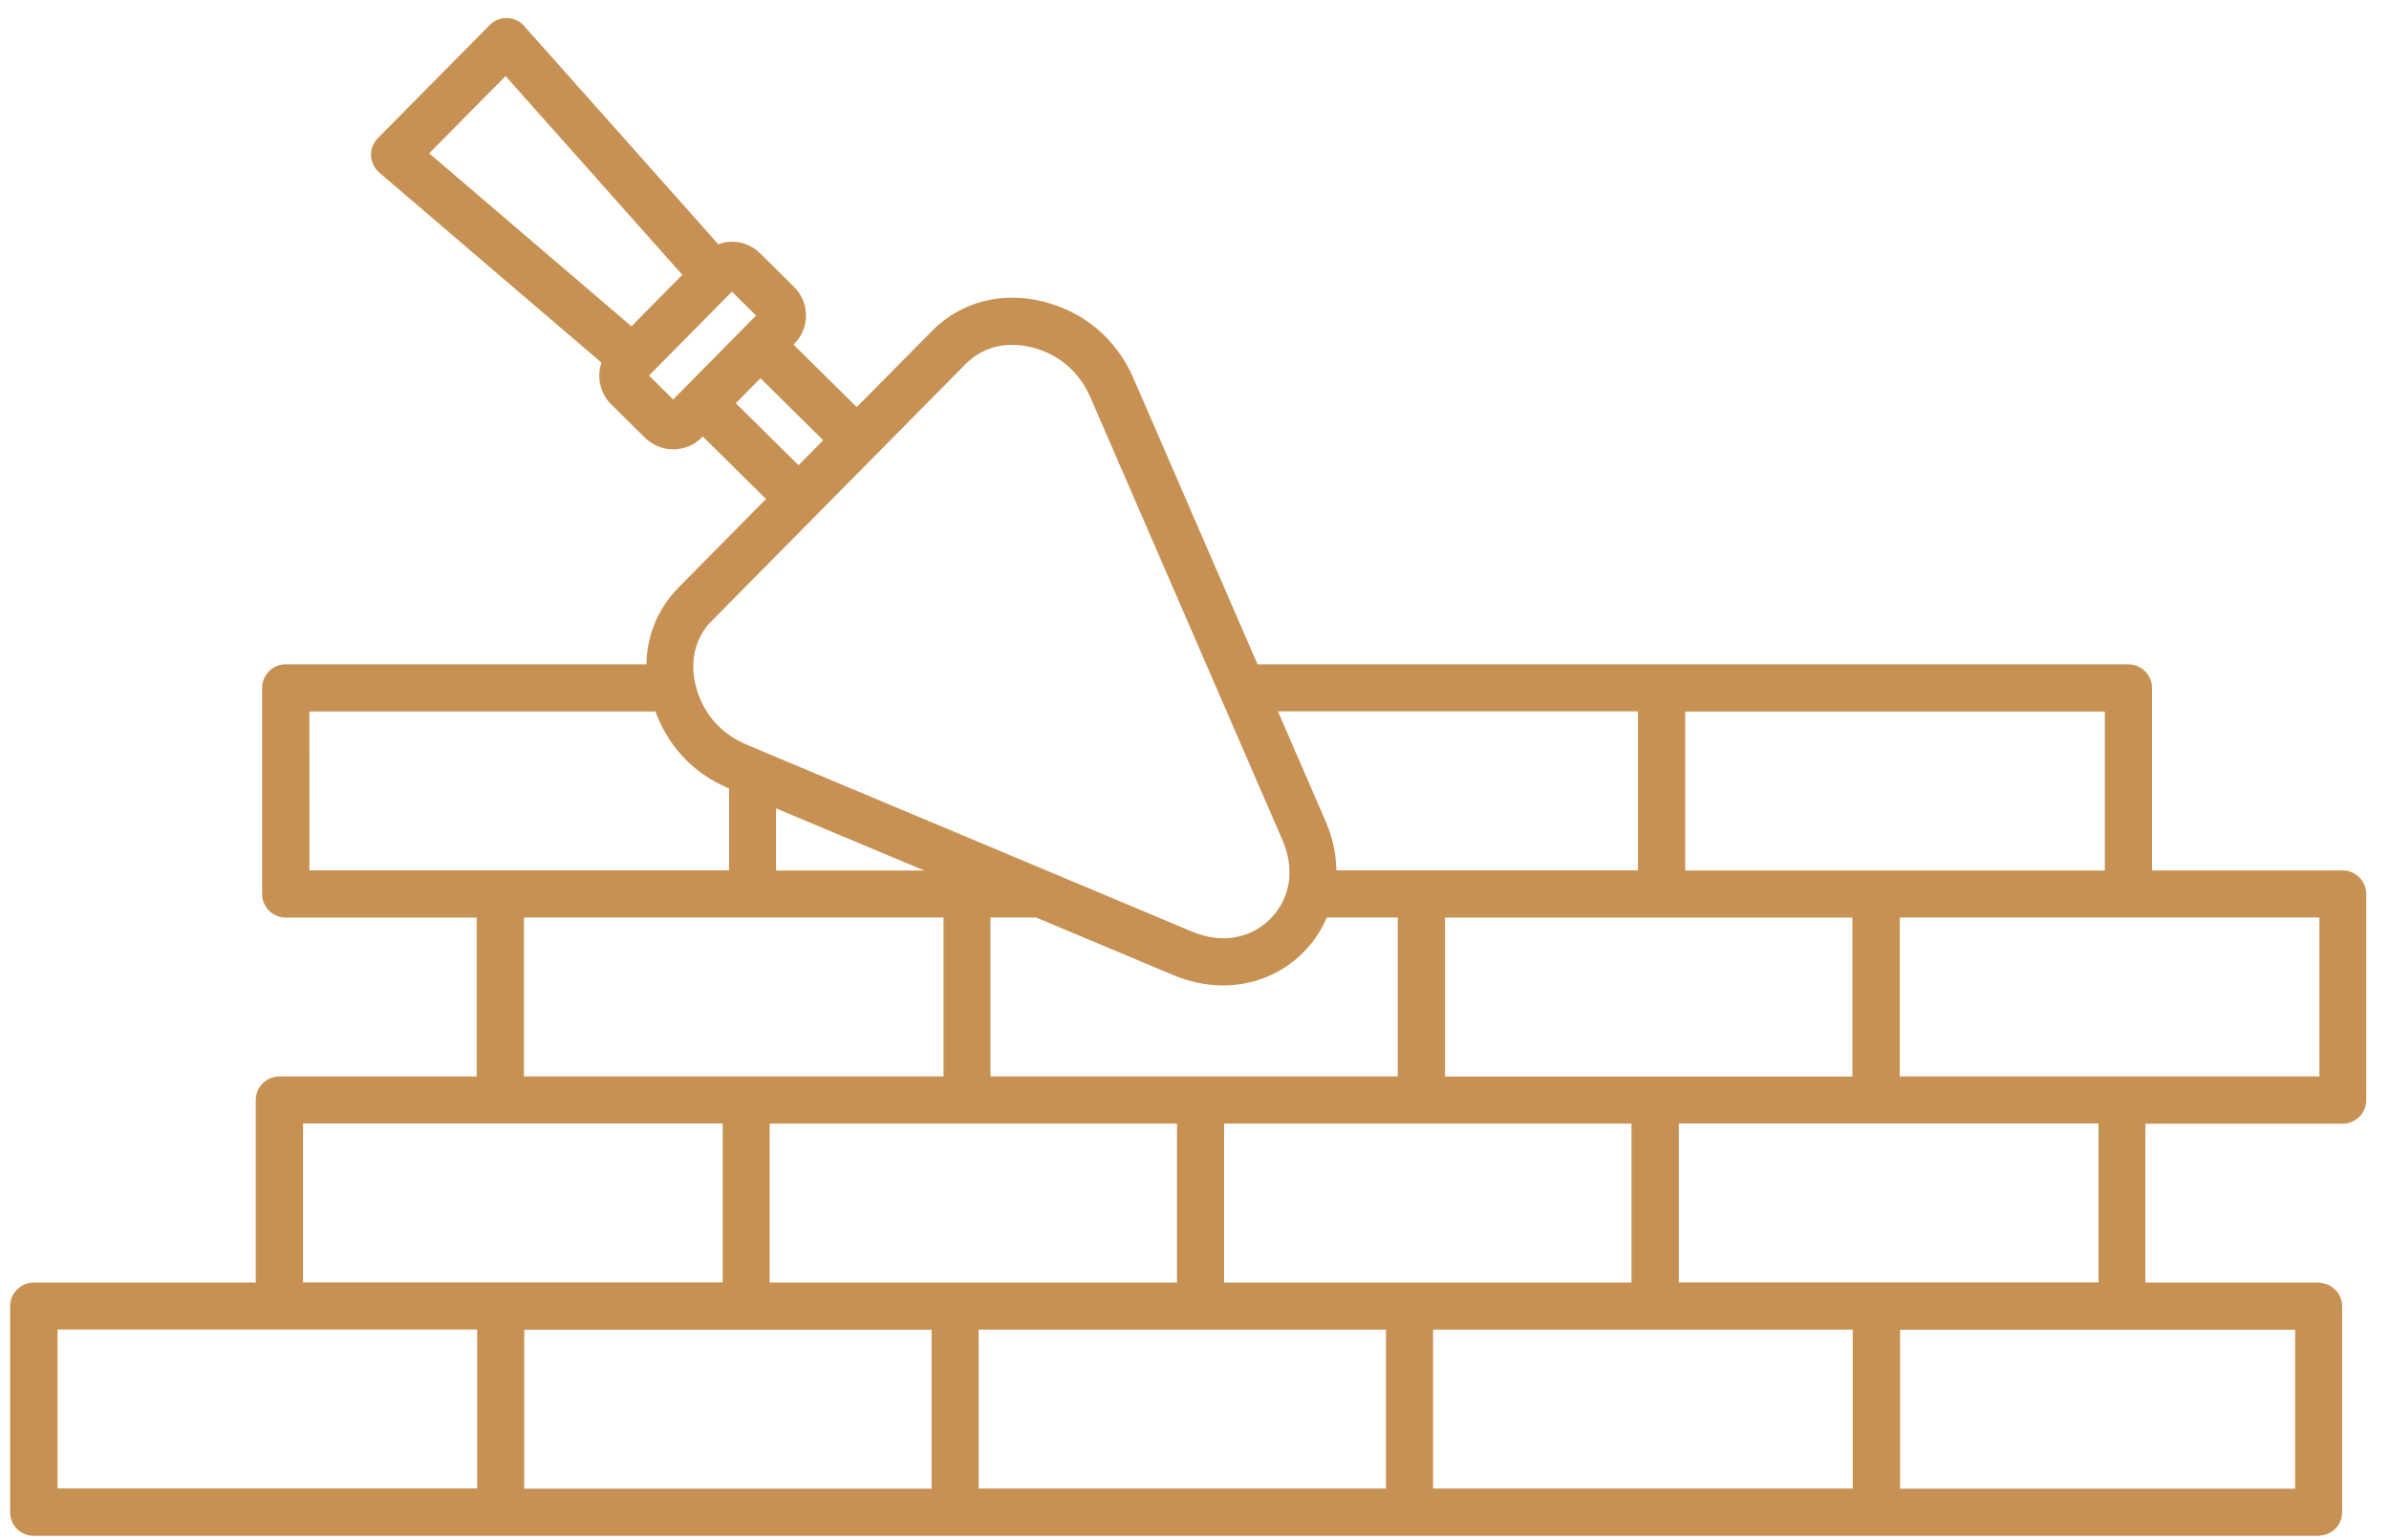 <svg width="76" height="49" viewBox="0 0 76 49" fill="none" xmlns="http://www.w3.org/2000/svg">
<path d="M74.533 27.849H68.31V21.891C68.31 21.559 68.04 21.29 67.708 21.29H39.906L35.922 12.1C35.398 10.89 34.409 10.053 33.14 9.739C31.864 9.425 30.628 9.754 29.754 10.639L27.256 13.166L25.032 10.968L25.164 10.835C25.603 10.392 25.6 9.673 25.153 9.234L24.076 8.168C23.862 7.954 23.574 7.836 23.275 7.843C23.109 7.843 22.954 7.887 22.811 7.954L16.561 0.926C16.45 0.8 16.296 0.73 16.13 0.723C15.963 0.719 15.805 0.782 15.687 0.9L12.127 4.501C12.009 4.619 11.946 4.781 11.953 4.947C11.961 5.113 12.038 5.268 12.164 5.379L19.313 11.495C19.129 11.912 19.203 12.418 19.546 12.757L20.623 13.823C20.844 14.041 21.132 14.148 21.42 14.148C21.711 14.148 22.003 14.037 22.224 13.812L22.357 13.679L24.581 15.878L21.7 18.792C21.032 19.468 20.693 20.346 20.715 21.29H9.09C8.758 21.29 8.489 21.559 8.489 21.891V28.447C8.489 28.779 8.758 29.048 9.09 29.048H15.314V34.405H8.887C8.555 34.405 8.286 34.674 8.286 35.006V40.964H1.074C0.741 40.964 0.472 41.234 0.472 41.566V48.121C0.472 48.453 0.741 48.723 1.074 48.723H73.758C73.772 48.723 73.784 48.715 73.798 48.715C74.108 48.693 74.359 48.442 74.359 48.121V41.566C74.359 41.248 74.112 40.994 73.798 40.972C73.784 40.972 73.772 40.964 73.758 40.964H68.099V35.608H74.525C74.857 35.608 75.126 35.338 75.126 35.006V28.451C75.126 28.119 74.857 27.849 74.525 27.849L74.533 27.849ZM16.089 2.202L21.911 8.751L20.096 10.588L13.433 4.888L16.089 2.202ZM21.416 12.924L20.435 11.953L20.557 11.828L22.387 9.976L23.283 9.068L24.264 10.039L23.759 10.551L22.863 11.459L21.416 12.924ZM24.191 11.824L26.4 14.008L25.404 15.015L23.195 12.831L24.191 11.824ZM67.11 27.85H53.46V22.493H67.11V27.85ZM73.164 47.521H60.296V42.164H73.164V47.521ZM23.736 42.164H29.787V47.521H16.528V42.164H23.74H23.736ZM30.145 27.85H24.537V25.497L30.145 27.85ZM33 29.049L37.394 30.894C37.895 31.104 38.412 31.207 38.914 31.207C39.836 31.207 40.71 30.857 41.371 30.186C41.703 29.85 41.943 29.462 42.109 29.046H44.617V34.402H31.358V29.046H32.996L33 29.049ZM37.593 35.605V40.962H24.334V35.605H37.593ZM30.982 42.16H44.241V47.517H30.982V42.16ZM45.44 42.16H59.09V47.517H45.44V42.16ZM38.792 40.962V35.605H52.051V40.962H38.792ZM45.82 34.406V29.049H59.079V34.406H45.82ZM52.258 22.49V27.847H42.363C42.378 27.304 42.271 26.744 42.035 26.198L40.426 22.486H52.257L52.258 22.49ZM22.553 19.635L30.606 11.485C31.185 10.899 31.986 10.692 32.857 10.906C33.753 11.127 34.45 11.721 34.823 12.577L38.962 22.121L40.936 26.673C41.36 27.651 41.205 28.651 40.523 29.34C39.84 30.03 38.844 30.196 37.863 29.783L33.358 27.89H33.355L24.172 24.035L23.693 23.832C22.829 23.471 22.228 22.777 21.995 21.885C21.77 21.018 21.97 20.217 22.549 19.631L22.553 19.635ZM9.692 22.49H20.956C21.336 23.604 22.118 24.475 23.232 24.943L23.343 24.991V27.847H9.693L9.692 22.49ZM16.517 29.046H30.167V34.402H16.517V29.046ZM9.49 35.601H23.139V40.958H9.49V35.601ZM1.68 42.157H15.329V47.514H1.68V42.157ZM66.908 40.958H53.258V35.601H66.908V40.958ZM73.936 34.402H60.286V29.046H73.936V34.402Z" fill="#C79153" stroke="#C79153" stroke-width="0.3"/>
</svg>
